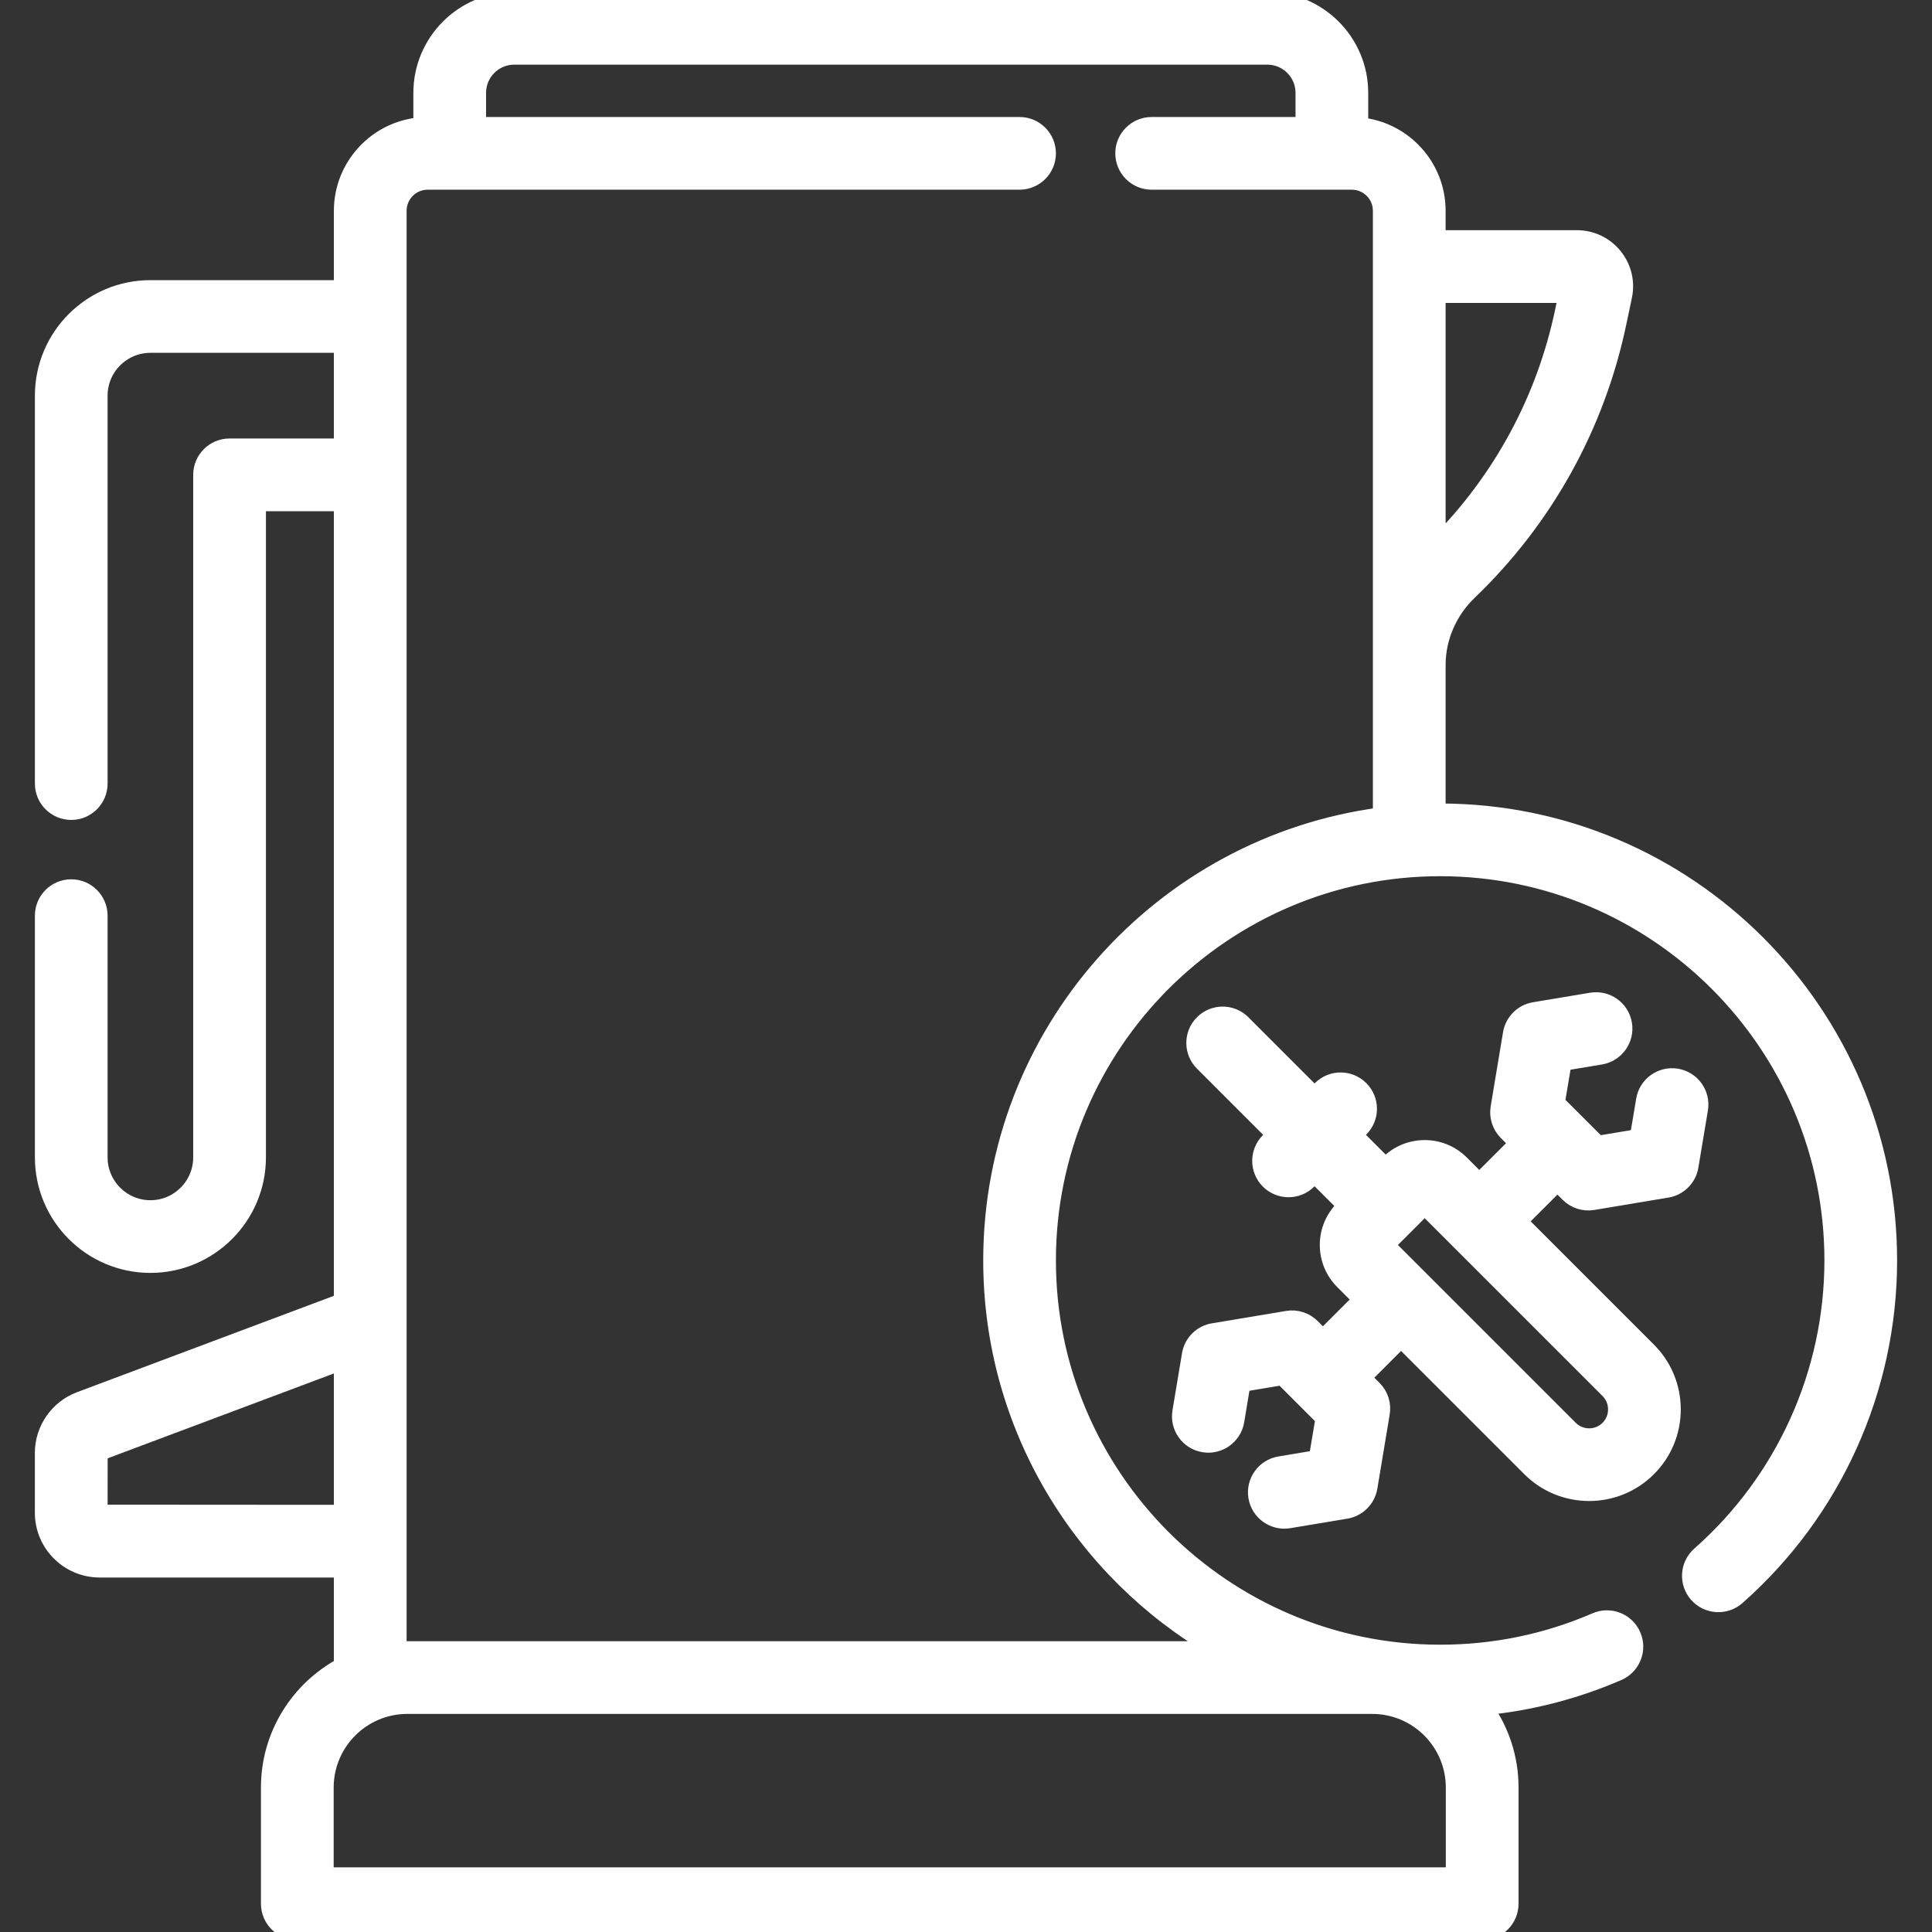 <svg width="48" height="48" viewBox="0 0 48 48" fill="none" xmlns="http://www.w3.org/2000/svg">
<rect x="0" y="0" width="48" height="48" fill="#333333" stroke="none"/>
<g clip-path="url(#clip0_1241_17052)">
<path d="M35.78 20.163C35.759 20.163 35.737 20.163 35.716 20.164V16.521C35.716 16.52 35.716 16.52 35.716 16.519V16.515C35.717 15.845 36.001 15.187 36.497 14.711C38.387 12.897 39.671 10.584 40.209 8.021L40.348 7.361C40.423 7.007 40.335 6.643 40.107 6.362C39.88 6.081 39.541 5.919 39.179 5.919H35.716V5.237C35.716 4.132 34.871 3.222 33.793 3.117V2.307C33.793 1.035 32.758 0 31.486 0H12.777C11.505 0 10.47 1.035 10.47 2.307V3.113C9.368 3.193 8.495 4.115 8.495 5.237V7.16H3.737C2.264 7.16 1.067 8.357 1.067 9.83V19.468C1.067 19.856 1.381 20.171 1.77 20.171C2.158 20.171 2.473 19.856 2.473 19.468V9.83C2.473 9.133 3.04 8.566 3.737 8.566H8.495V11.094H5.703C5.315 11.094 5 11.409 5 11.797V28.755C5 29.452 4.433 30.019 3.737 30.019C3.04 30.019 2.473 29.452 2.473 28.755V22.749C2.473 22.361 2.158 22.046 1.77 22.046C1.381 22.046 1.067 22.361 1.067 22.749V28.755C1.067 30.227 2.264 31.425 3.737 31.425C5.209 31.425 6.407 30.227 6.407 28.755V12.501H8.495V32.333L1.981 34.777C1.434 34.982 1.066 35.513 1.066 36.097V37.583C1.066 38.361 1.699 38.993 2.477 38.993H8.495V41.385C7.418 41.965 6.683 43.104 6.683 44.411V47.297C6.683 47.685 6.998 48 7.387 48H36.824C37.213 48 37.528 47.685 37.528 47.297V44.411C37.528 43.666 37.289 42.977 36.885 42.414C38.031 42.302 39.143 42.015 40.203 41.556C40.559 41.401 40.723 40.987 40.568 40.631C40.414 40.275 40 40.111 39.644 40.266C38.424 40.794 37.124 41.062 35.78 41.062C30.406 41.062 26.034 36.69 26.034 31.315C26.034 25.941 30.406 21.569 35.78 21.569C41.154 21.569 45.527 25.941 45.527 31.315C45.527 34.111 44.324 36.775 42.227 38.624C41.936 38.881 41.908 39.325 42.165 39.616C42.422 39.907 42.866 39.935 43.158 39.678C45.557 37.562 46.933 34.514 46.933 31.315C46.933 25.166 41.93 20.163 35.78 20.163ZM35.716 7.326H38.918L38.833 7.732C38.372 9.928 37.295 11.917 35.716 13.505V7.326ZM2.473 37.583L2.475 36.093L8.495 33.835V37.587L2.473 37.583ZM36.121 44.411V46.594H8.09V44.411C8.09 43.292 9 42.382 10.118 42.382H34.093C35.211 42.382 36.121 43.292 36.121 44.411ZM34.309 20.26C28.853 20.982 24.628 25.664 24.628 31.315C24.628 35.438 26.877 39.046 30.213 40.976H9.902V5.237C9.902 4.838 10.226 4.513 10.625 4.513H25.331C25.719 4.513 26.034 4.198 26.034 3.81C26.034 3.422 25.719 3.107 25.331 3.107H11.876V2.307C11.876 1.81 12.28 1.406 12.777 1.406H31.486C31.983 1.406 32.387 1.81 32.387 2.307V3.107H28.612C28.224 3.107 27.909 3.422 27.909 3.81C27.909 4.198 28.224 4.513 28.612 4.513H33.586C33.985 4.513 34.309 4.838 34.309 5.237C34.31 8.668 34.309 16.892 34.309 20.26Z" fill="white" stroke="white" stroke-width="0.4"/>
<path d="M38.964 29.667C39.125 29.828 39.355 29.901 39.577 29.864L41.42 29.556C41.716 29.507 41.949 29.275 41.998 28.978L42.235 27.558C42.299 27.175 42.04 26.813 41.657 26.749C41.274 26.686 40.912 26.944 40.848 27.327L40.693 28.252L39.703 28.417L38.679 27.394L38.845 26.403L39.769 26.249C40.152 26.185 40.411 25.822 40.347 25.439C40.283 25.056 39.922 24.798 39.538 24.861L38.118 25.098C37.822 25.148 37.59 25.38 37.54 25.676L37.233 27.519C37.195 27.743 37.269 27.971 37.429 28.132L37.7 28.403L36.752 29.35L36.302 28.9C36.06 28.658 35.739 28.525 35.396 28.525C35.054 28.525 34.732 28.658 34.49 28.9L34.425 28.966L33.654 28.195L33.804 28.045C34.079 27.771 34.079 27.325 33.804 27.051C33.53 26.776 33.084 26.776 32.81 27.051L32.66 27.201L30.874 25.414C30.6 25.14 30.154 25.14 29.88 25.414C29.605 25.689 29.605 26.134 29.88 26.409L31.666 28.195L31.516 28.345C31.242 28.619 31.242 29.064 31.516 29.339C31.654 29.476 31.834 29.545 32.013 29.545C32.193 29.545 32.373 29.476 32.511 29.339L32.66 29.189L33.431 29.96L33.366 30.025C33.124 30.267 32.99 30.589 32.99 30.931C32.99 31.273 33.124 31.595 33.366 31.837L33.815 32.287L32.868 33.234L32.597 32.964C32.437 32.803 32.208 32.73 31.985 32.767L30.142 33.075C29.845 33.124 29.613 33.356 29.564 33.653L29.327 35.073C29.263 35.456 29.522 35.818 29.905 35.882C30.288 35.946 30.65 35.687 30.714 35.304L30.868 34.379L31.859 34.214L32.883 35.238L32.717 36.228L31.793 36.383C31.41 36.447 31.151 36.809 31.215 37.192C31.277 37.577 31.65 37.835 32.024 37.77L33.444 37.533C33.74 37.483 33.972 37.251 34.022 36.955L34.329 35.112C34.367 34.888 34.294 34.66 34.133 34.499L33.862 34.229L34.809 33.281L38.013 36.485C38.418 36.89 38.95 37.092 39.482 37.092C40.014 37.092 40.545 36.89 40.95 36.485C41.342 36.093 41.558 35.571 41.558 35.017C41.558 34.462 41.342 33.94 40.95 33.548L37.746 30.344L38.694 29.397L38.964 29.667ZM39.956 34.542C40.217 34.804 40.217 35.229 39.956 35.491C39.694 35.752 39.269 35.752 39.008 35.491L34.448 30.931L35.396 29.983L39.956 34.542Z" fill="white" stroke="white" stroke-width="0.4"/>
</g>
<defs>
<clipPath id="clip0_1241_17052">
<rect width="48" height="48" fill="white"/>
</clipPath>
</defs>
</svg>
